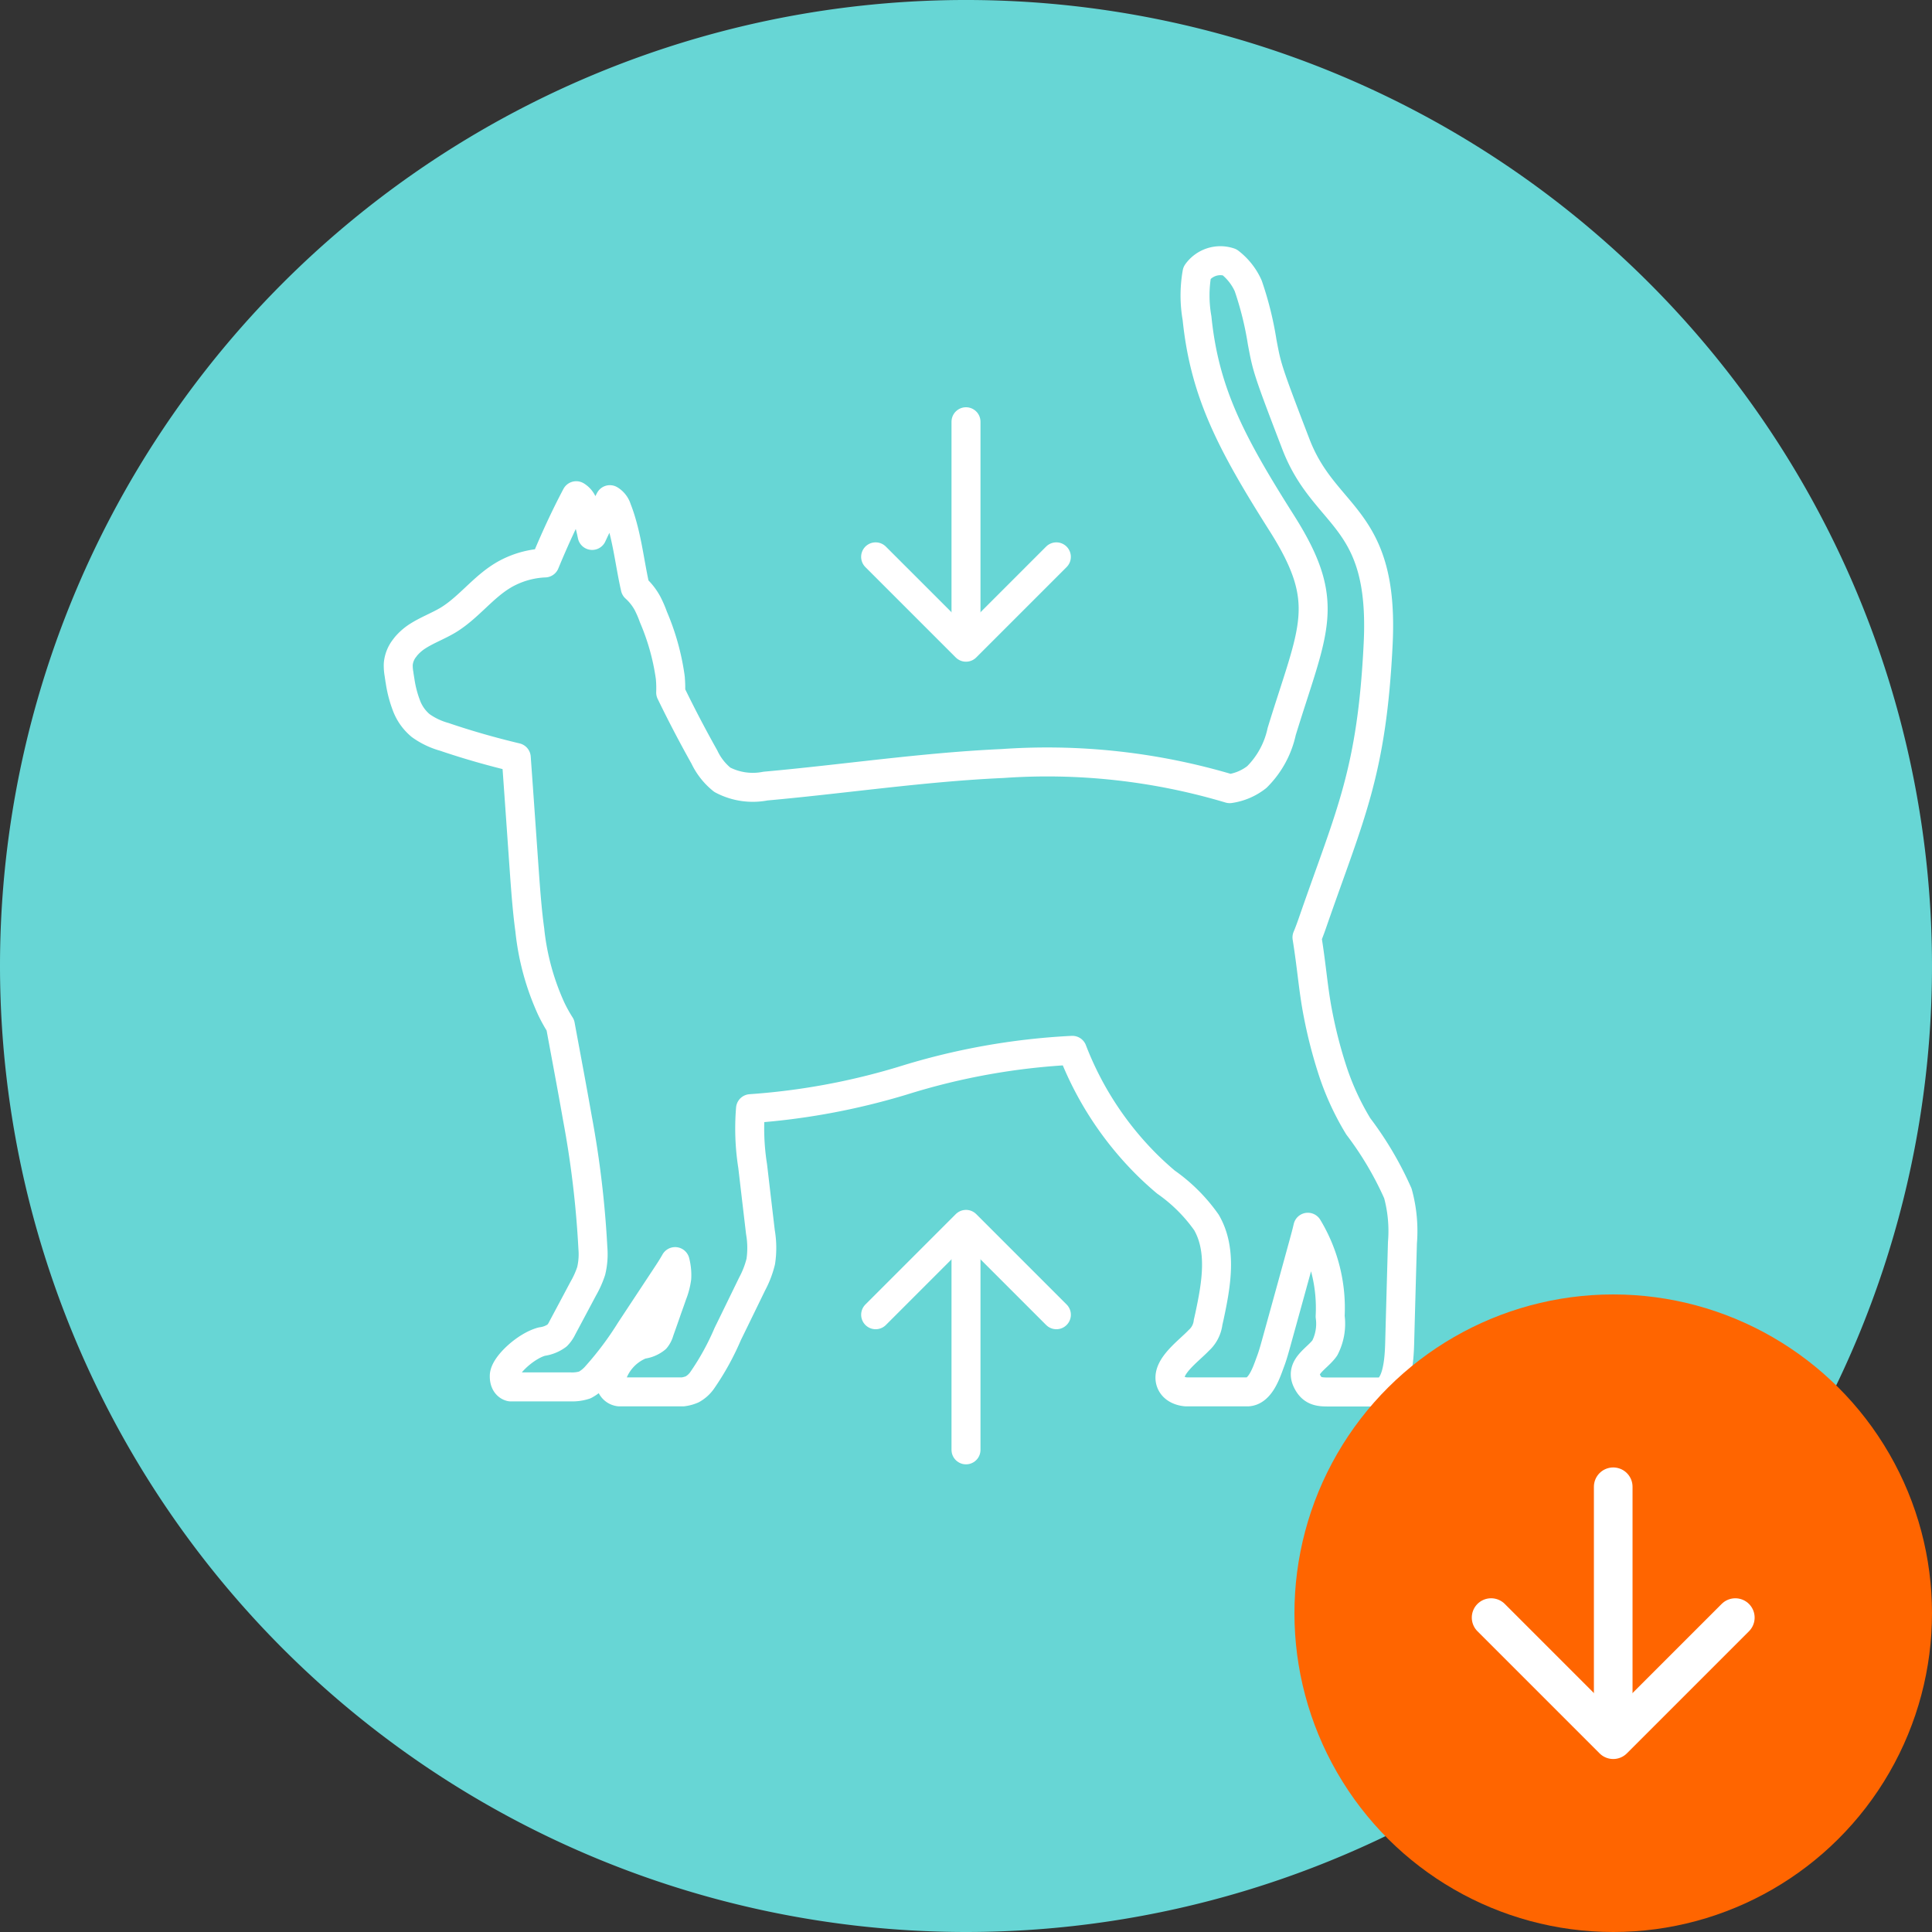 <svg xmlns="http://www.w3.org/2000/svg" width="100" height="100" viewBox="0 0 100 100">
  <rect x="0" y="0" width="100" height="100" fill="#333333" stroke="none"/>
  <g id="Icon" transform="translate(0)">
    <g id="Group_55157" data-name="Group 55157" transform="translate(-260 -564)">
      <g id="Group_55003" data-name="Group 55003" transform="translate(1 -82.868)">
        <path id="Path_3616" data-name="Path 3616" d="M292.619,100a50,50,0,1,0-49.957-50.021A50.028,50.028,0,0,0,292.619,100" transform="translate(16.338 646.868)" fill="#67d6d5"/>
      </g>
    </g>
    <path id="Path_4560" data-name="Path 4560" d="M51.738,54.821a17.42,17.42,0,0,0-2.048-3.467,13.813,13.813,0,0,1-1.38-3.043,24.239,24.239,0,0,1-.706-2.782c-.247-1.258-.314-2.373-.569-3.954.127-.3.237-.614.343-.922,1.906-5.486,3.017-7.633,3.342-14.284s-2.755-6.416-4.256-10.318-1.5-3.982-1.748-5.289a17.048,17.048,0,0,0-.722-2.91,3.175,3.175,0,0,0-.966-1.225,1.483,1.483,0,0,0-1.684.545,6.74,6.74,0,0,0,0,2.351c.389,3.823,1.739,6.43,4.381,10.6s1.648,5.428,0,10.8a4.707,4.707,0,0,1-1.286,2.352,2.931,2.931,0,0,1-1.4.6h-.007a32.984,32.984,0,0,0-11.761-1.3c-4.1.184-8.173.8-12.266,1.168a3.375,3.375,0,0,1-2.234-.328,3.334,3.334,0,0,1-.926-1.176Q14.925,30.6,14.1,28.9v0a5.964,5.964,0,0,0-.015-.71c0-.032-.007-.067-.01-.1a12.192,12.192,0,0,0-.869-3.1,5.73,5.73,0,0,0-.307-.71,3.032,3.032,0,0,0-.632-.8h0c-.253-1.111-.38-2.262-.7-3.355a7.3,7.3,0,0,0-.244-.721.84.84,0,0,0-.37-.486q-.481.915-.918,1.851h0A9.89,9.89,0,0,0,9.58,19.2a.832.832,0,0,0-.368-.487c-.6,1.133-1.133,2.3-1.621,3.48H7.583a4.608,4.608,0,0,0-.706.085,4.66,4.66,0,0,0-1.437.547l-.028.018c-1.038.624-1.783,1.666-2.821,2.3-.515.311-1.09.519-1.6.848a2.685,2.685,0,0,0-.5.416h0a1.67,1.67,0,0,0-.159.191A1.539,1.539,0,0,0,0,27.43a2.489,2.489,0,0,0,.039.516c.01.084.025.169.038.254,0,.028.011.06.015.089a5.989,5.989,0,0,0,.328,1.274l0,0a2.478,2.478,0,0,0,.745,1.052,3.89,3.89,0,0,0,1.215.579c1.225.417,2.471.77,3.728,1.07.145,2.005.3,4.251.442,6.252.067.894.137,1.8.262,2.7v.011a13.039,13.039,0,0,0,1.109,4.046,7.9,7.9,0,0,0,.469.844c.145.791.293,1.575.438,2.362.152.816.3,1.635.445,2.454a51.243,51.243,0,0,1,.8,6.718,3.717,3.717,0,0,1-.088,1.19,4.875,4.875,0,0,1-.41.914q-.54,1.017-1.08,2.027a1.453,1.453,0,0,1-.275.4,1.693,1.693,0,0,1-.788.314c-.833.222-1.929,1.237-1.944,1.765s.331.58.331.58H8.944a2.1,2.1,0,0,0,.712-.1,2.118,2.118,0,0,0,.6-.484,16.872,16.872,0,0,0,1.752-2.341c.607-.921,1.214-1.839,1.822-2.761.173-.261.349-.529.5-.8a2.8,2.8,0,0,1,.085.847,3.627,3.627,0,0,1-.226.861c-.081.237-.166.473-.251.71-.137.4-.279.8-.42,1.194a1.007,1.007,0,0,1-.191.377,1.4,1.4,0,0,1-.728.3,2.614,2.614,0,0,0-1.606,1.864.514.514,0,0,0,.456.59h3.281a1.748,1.748,0,0,0,.49-.134,1.551,1.551,0,0,0,.505-.455,13.435,13.435,0,0,0,1.325-2.4c.424-.865.844-1.73,1.268-2.6a4.917,4.917,0,0,0,.445-1.158,4.754,4.754,0,0,0-.018-1.522c-.07-.6-.141-1.2-.212-1.8-.017-.159-.038-.321-.056-.48-.045-.382-.088-.763-.134-1.144a12.461,12.461,0,0,1-.11-2.966,35.622,35.622,0,0,0,7.884-1.451,35.2,35.2,0,0,1,8.774-1.568,16.909,16.909,0,0,0,3.863,5.925c.314.311.64.607.979.893a8.579,8.579,0,0,1,2.1,2.093c.83,1.44.5,3.241.152,4.869-.022.094-.043.194-.067.293a1.485,1.485,0,0,1-.483.941c-.523.551-1.636,1.334-1.477,2.075.132.568.833.589.833.589h3.12c.715.027,1.044-1.062,1.234-1.567.114-.3.2-.614.286-.921q.721-2.6,1.434-5.2c.074-.275.152-.554.215-.833a8.08,8.08,0,0,1,1.154,4.615,2.738,2.738,0,0,1-.275,1.631c-.388.554-1.278.947-.935,1.692.257.561.642.589,1.107.589h2.644c.942,0,1.032-1.676,1.057-2.5q.07-2.61.144-5.222a7.363,7.363,0,0,0-.236-2.556" transform="translate(20.614 6.945)" fill="none" stroke="#fff" stroke-linecap="round" stroke-linejoin="round" stroke-width="1.5"/>
    <g id="Group_55998" data-name="Group 55998" transform="translate(100 52.329) rotate(180)">
      <path id="Path_4561" data-name="Path 4561" d="M33.809,15.007h6.615v6.615" transform="translate(10.805 36.802) rotate(-45)" fill="none" stroke="#fff" stroke-linecap="round" stroke-linejoin="round" stroke-width="1.5"/>
      <line id="Line_98" data-name="Line 98" y1="11" transform="translate(50 19.5)" fill="none" stroke="#fff" stroke-linecap="round" stroke-width="1.5"/>
    </g>
    <g id="Group_55999" data-name="Group 55999" transform="translate(0 44.544)">
      <path id="Path_4561-2" data-name="Path 4561" d="M33.809,15.007h6.615v6.615" transform="translate(10.805 36.802) rotate(-45)" fill="none" stroke="#fff" stroke-linecap="round" stroke-linejoin="round" stroke-width="1.5"/>
      <line id="Line_98-2" data-name="Line 98" y1="11" transform="translate(50 19.5)" fill="none" stroke="#fff" stroke-linecap="round" stroke-width="1.5"/>
    </g>
    <g id="Group_55148" data-name="Group 55148" transform="translate(-1264.408 332) rotate(-90)">
      <g id="Group_55146" data-name="Group 55146" transform="translate(0 1)">
        <circle id="Ellipse_94" data-name="Ellipse 94" cx="16.5" cy="16.5" r="16.5" transform="translate(232 1330.408)" fill="#ff6500"/>
        <g id="Group_54865" data-name="Group 54865" transform="translate(241.954 1340.588)">
          <path id="Path_3486" data-name="Path 3486" d="M0,0V8.938H8.937" transform="translate(6.32 0) rotate(45)" fill="none" stroke="#fff" stroke-linecap="round" stroke-linejoin="round" stroke-width="2"/>
          <path id="Path_3487" data-name="Path 3487" d="M0,0V12.769" transform="translate(13.091 6.32) rotate(90)" fill="none" stroke="#fff" stroke-linecap="round" stroke-linejoin="round" stroke-width="2"/>
        </g>
      </g>
    </g>
  </g>
</svg>
